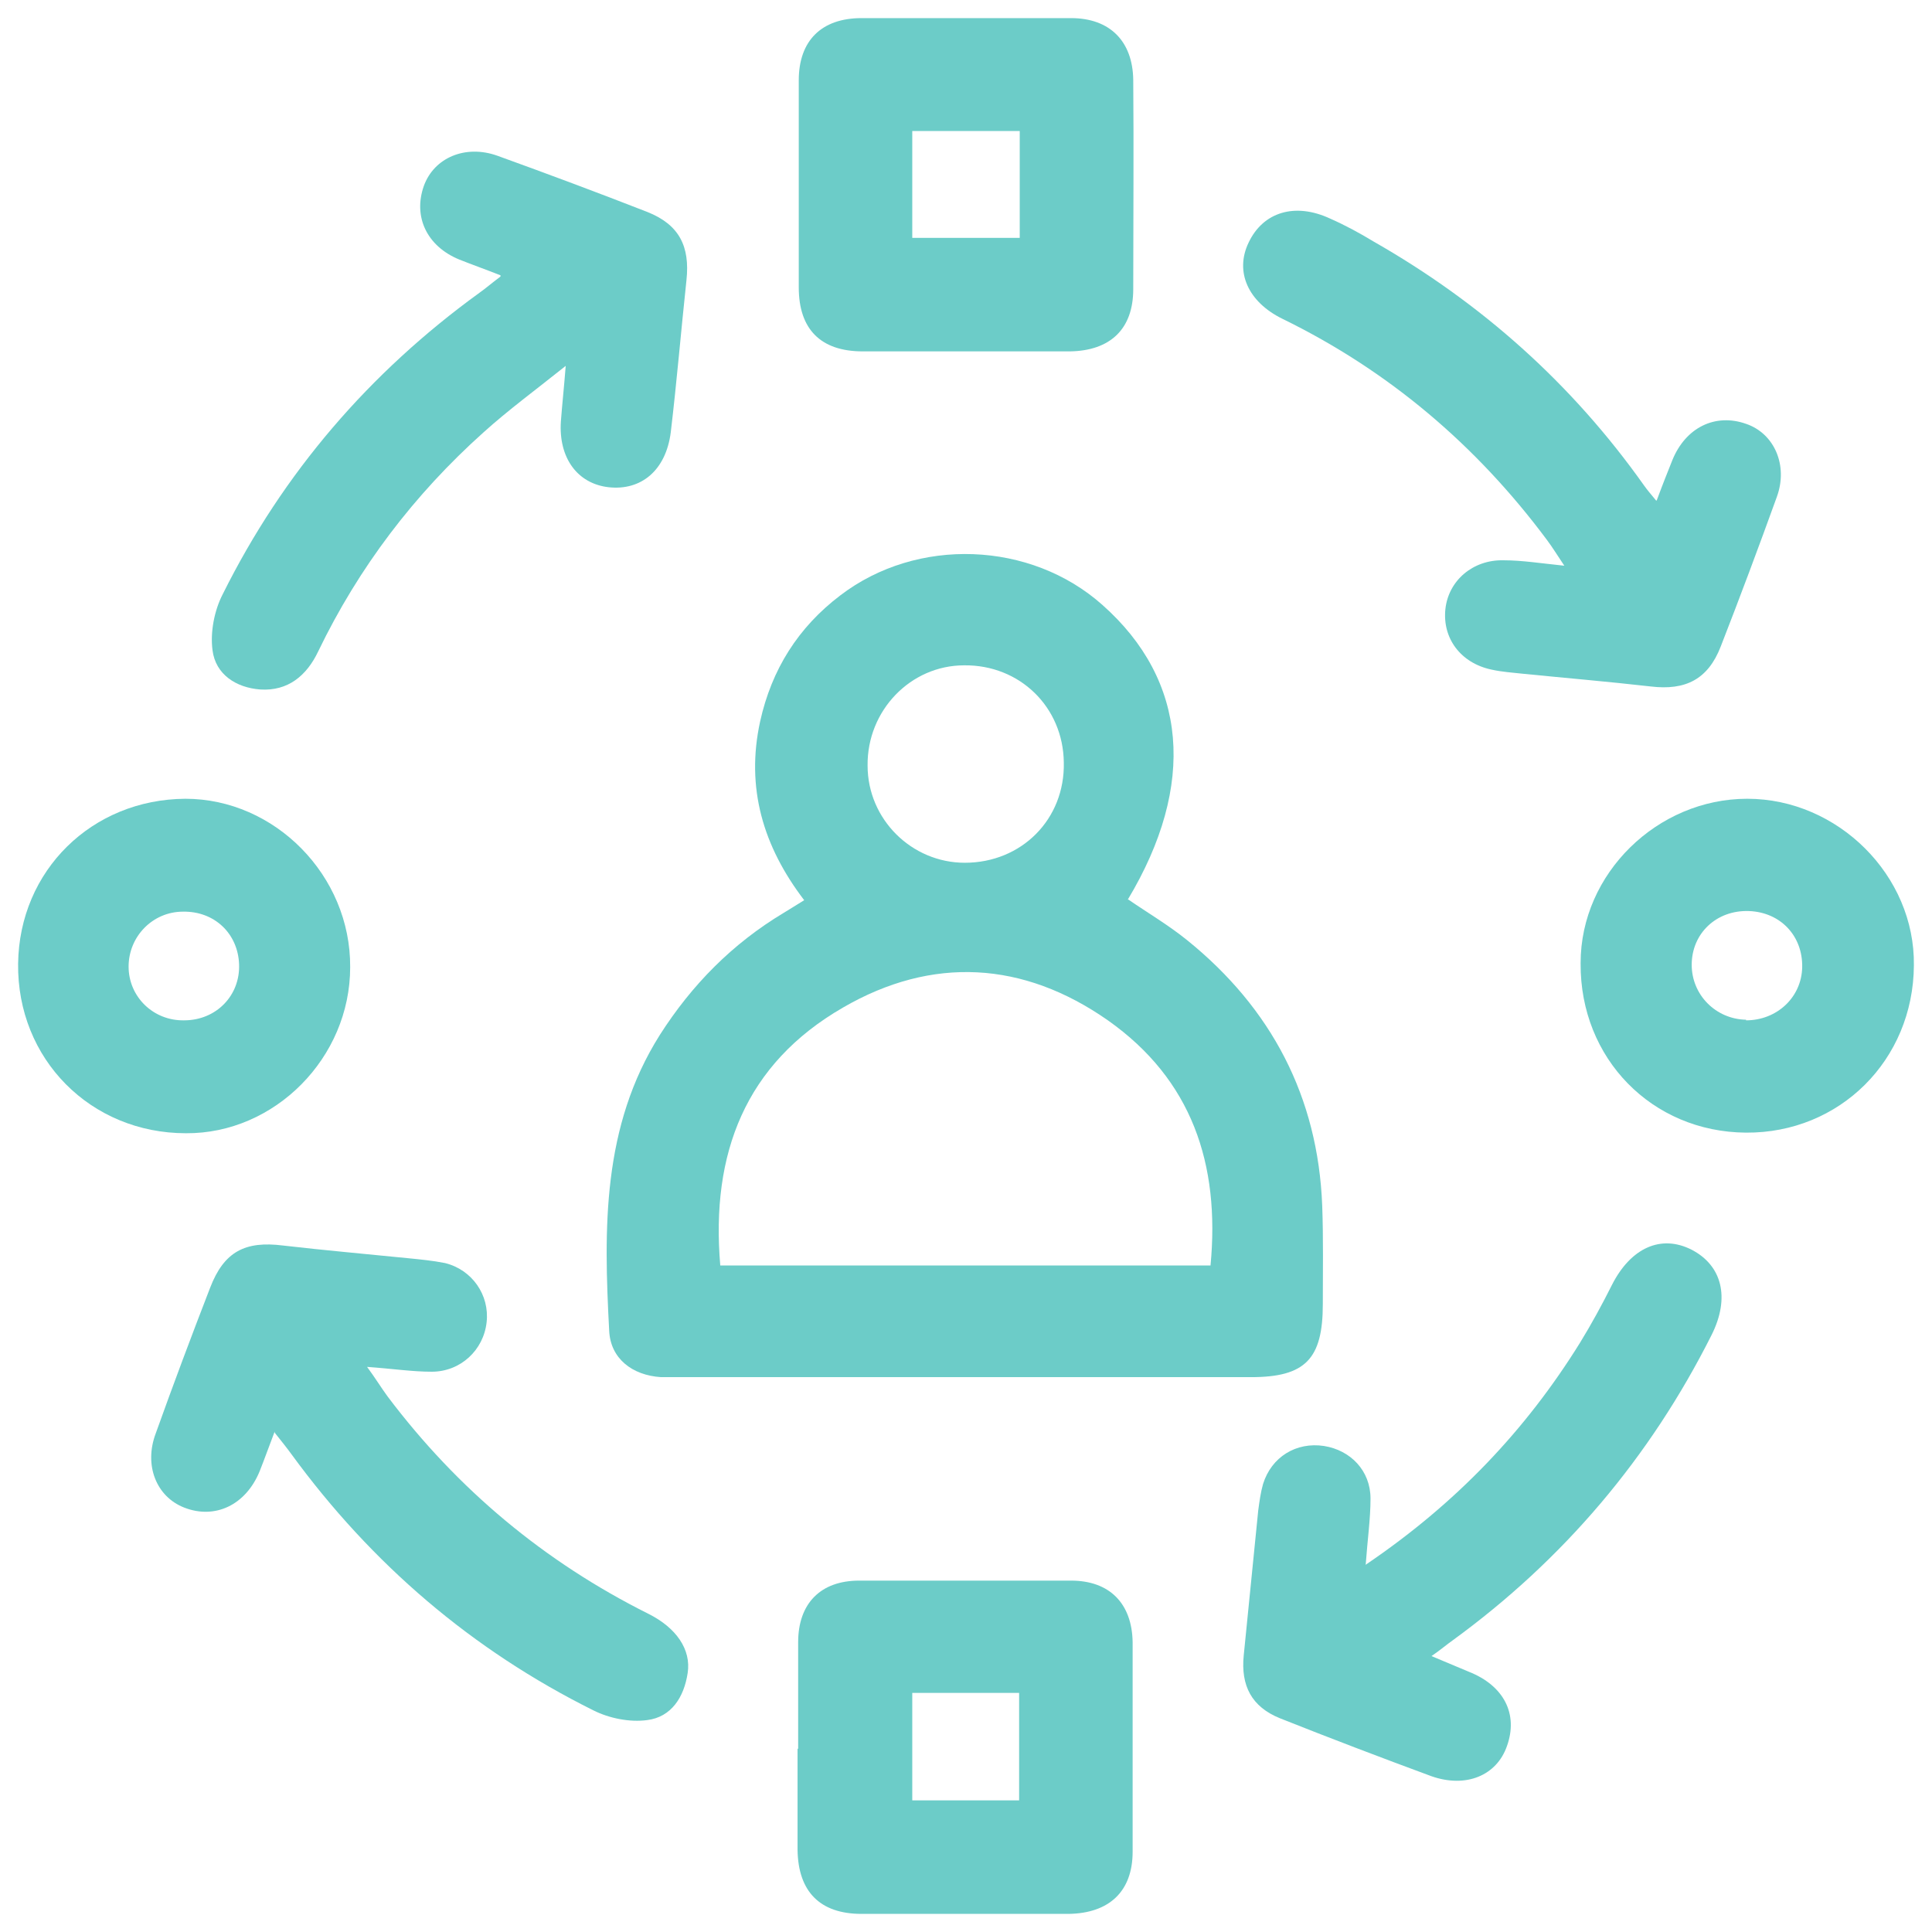 <svg xmlns="http://www.w3.org/2000/svg" id="Layer_1" viewBox="0 0 32 32"><defs><style>      .cls-1 {        fill: #6cccc8;      }    </style></defs><path class="cls-1" d="M18.69,14.9c.32.22.66.42.97.67,1.4,1.13,2.17,2.6,2.24,4.4.02.54.01,1.09.01,1.63,0,.91-.29,1.21-1.19,1.21-2.9,0-5.8,0-8.71,0-.35,0-.71,0-1.06,0-.48-.03-.84-.31-.86-.77-.09-1.69-.12-3.38.84-4.9.53-.83,1.2-1.51,2.05-2.02.1-.06.21-.13.34-.21-.68-.89-.97-1.86-.73-2.96.19-.86.63-1.56,1.33-2.09,1.27-.97,3.15-.9,4.34.16,1.41,1.25,1.56,2.98.42,4.88ZM11.94,20.96h8.11c.16-1.68-.31-3.08-1.7-4.06-1.4-.98-2.91-1.07-4.39-.21-1.61.93-2.19,2.41-2.03,4.27ZM15.97,11.02c-.89,0-1.61.75-1.6,1.66,0,.89.73,1.61,1.61,1.61.94,0,1.66-.72,1.64-1.66-.01-.92-.73-1.62-1.65-1.61Z"></path><path class="cls-1" d="M27.44,8.29c.1-.27.18-.47.26-.67.22-.54.71-.78,1.22-.6.47.16.7.69.51,1.21-.3.83-.61,1.66-.93,2.48-.21.54-.58.73-1.16.66-.7-.08-1.41-.14-2.11-.21-.18-.02-.35-.03-.53-.07-.51-.11-.81-.52-.76-1,.05-.47.45-.82.96-.81.31,0,.62.05,1.01.09-.12-.18-.2-.31-.29-.43-1.17-1.57-2.62-2.8-4.38-3.66-.57-.28-.79-.78-.56-1.26.24-.51.77-.67,1.35-.4.25.11.49.24.72.38,1.79,1.02,3.29,2.36,4.48,4.04.05.07.1.13.2.25Z"></path><path class="cls-1" d="M8.29,4.56c-.28-.11-.48-.18-.68-.26-.54-.22-.77-.71-.59-1.22.17-.47.69-.69,1.22-.5.83.3,1.66.61,2.48.93.53.21.71.57.65,1.13-.09.84-.16,1.68-.26,2.52-.08.63-.49.97-1.03.91-.52-.06-.83-.49-.79-1.09.02-.27.05-.54.08-.92-.5.4-.95.73-1.36,1.1-1.15,1.03-2.07,2.24-2.74,3.63-.19.4-.5.66-.96.63-.4-.03-.74-.25-.79-.65-.04-.3.03-.66.17-.93,1-2.01,2.43-3.67,4.25-4.99.1-.07.19-.15.35-.27Z"></path><path class="cls-1" d="M4.55,23.71c-.1.26-.17.46-.25.66-.23.56-.74.8-1.25.6-.46-.18-.67-.7-.47-1.23.29-.81.59-1.61.9-2.41.23-.6.58-.78,1.21-.7.69.08,1.38.14,2.07.21.2.02.41.04.61.08.45.11.74.53.69.98-.05.46-.43.82-.91.82-.32,0-.65-.05-1.07-.08.14.19.23.34.34.49,1.16,1.54,2.6,2.74,4.32,3.6.46.23.71.59.65.98-.06.4-.27.73-.67.78-.29.04-.63-.03-.89-.16-2.01-1-3.67-2.42-5-4.24-.08-.11-.16-.21-.28-.36Z"></path><path class="cls-1" d="M22.63,25.91c1.49-1.01,2.64-2.22,3.54-3.67.19-.31.37-.64.53-.96.31-.61.81-.84,1.32-.58.5.26.64.79.33,1.41-1.02,2.03-2.45,3.72-4.29,5.06-.1.07-.19.15-.35.26.24.1.43.18.62.26.58.23.82.7.63,1.23-.17.49-.68.7-1.25.5-.84-.31-1.68-.63-2.51-.96-.47-.19-.65-.54-.6-1.04.08-.8.16-1.6.24-2.4.02-.15.04-.3.08-.44.14-.45.55-.7,1.01-.63.44.07.77.41.77.87,0,.34-.05.68-.08,1.1Z"></path><path class="cls-1" d="M15.96,5.82c-.56,0-1.12,0-1.67,0-.7,0-1.06-.37-1.06-1.06,0-1.14,0-2.29,0-3.43,0-.66.38-1.03,1.04-1.03,1.16,0,2.31,0,3.47,0,.64,0,1.02.38,1.03,1.02.01,1.16,0,2.31,0,3.47,0,.66-.38,1.02-1.05,1.03-.59,0-1.17,0-1.76,0ZM16.89,2.17h-1.78v1.77h1.78v-1.77Z"></path><path class="cls-1" d="M13.22,28.96c0-.59,0-1.17,0-1.76,0-.64.37-1.02,1.01-1.02,1.17,0,2.34,0,3.51,0,.64,0,1.01.38,1.02,1.02,0,1.16,0,2.31,0,3.47,0,.66-.39,1.02-1.06,1.03-1.14,0-2.29,0-3.43,0-.69,0-1.05-.37-1.06-1.06,0-.56,0-1.12,0-1.67ZM15.11,29.82h1.77v-1.78h-1.77v1.78Z"></path><path class="cls-1" d="M5.8,16.02c0,1.5-1.25,2.76-2.72,2.75-1.58,0-2.8-1.23-2.78-2.81.02-1.54,1.22-2.72,2.77-2.73,1.48,0,2.74,1.27,2.73,2.79ZM3.03,15.1c-.5,0-.9.41-.9.91,0,.5.41.9.92.89.53,0,.93-.41.91-.93-.02-.51-.41-.88-.93-.87Z"></path><path class="cls-1" d="M26.18,15.95c0-1.48,1.27-2.72,2.76-2.72,1.5,0,2.78,1.27,2.76,2.76-.01,1.57-1.23,2.78-2.78,2.77-1.56-.01-2.75-1.23-2.74-2.8ZM28.92,16.9c.51,0,.92-.38.93-.88.01-.52-.36-.91-.88-.93-.54-.02-.95.37-.95.89,0,.5.4.9.9.91Z"></path></svg>